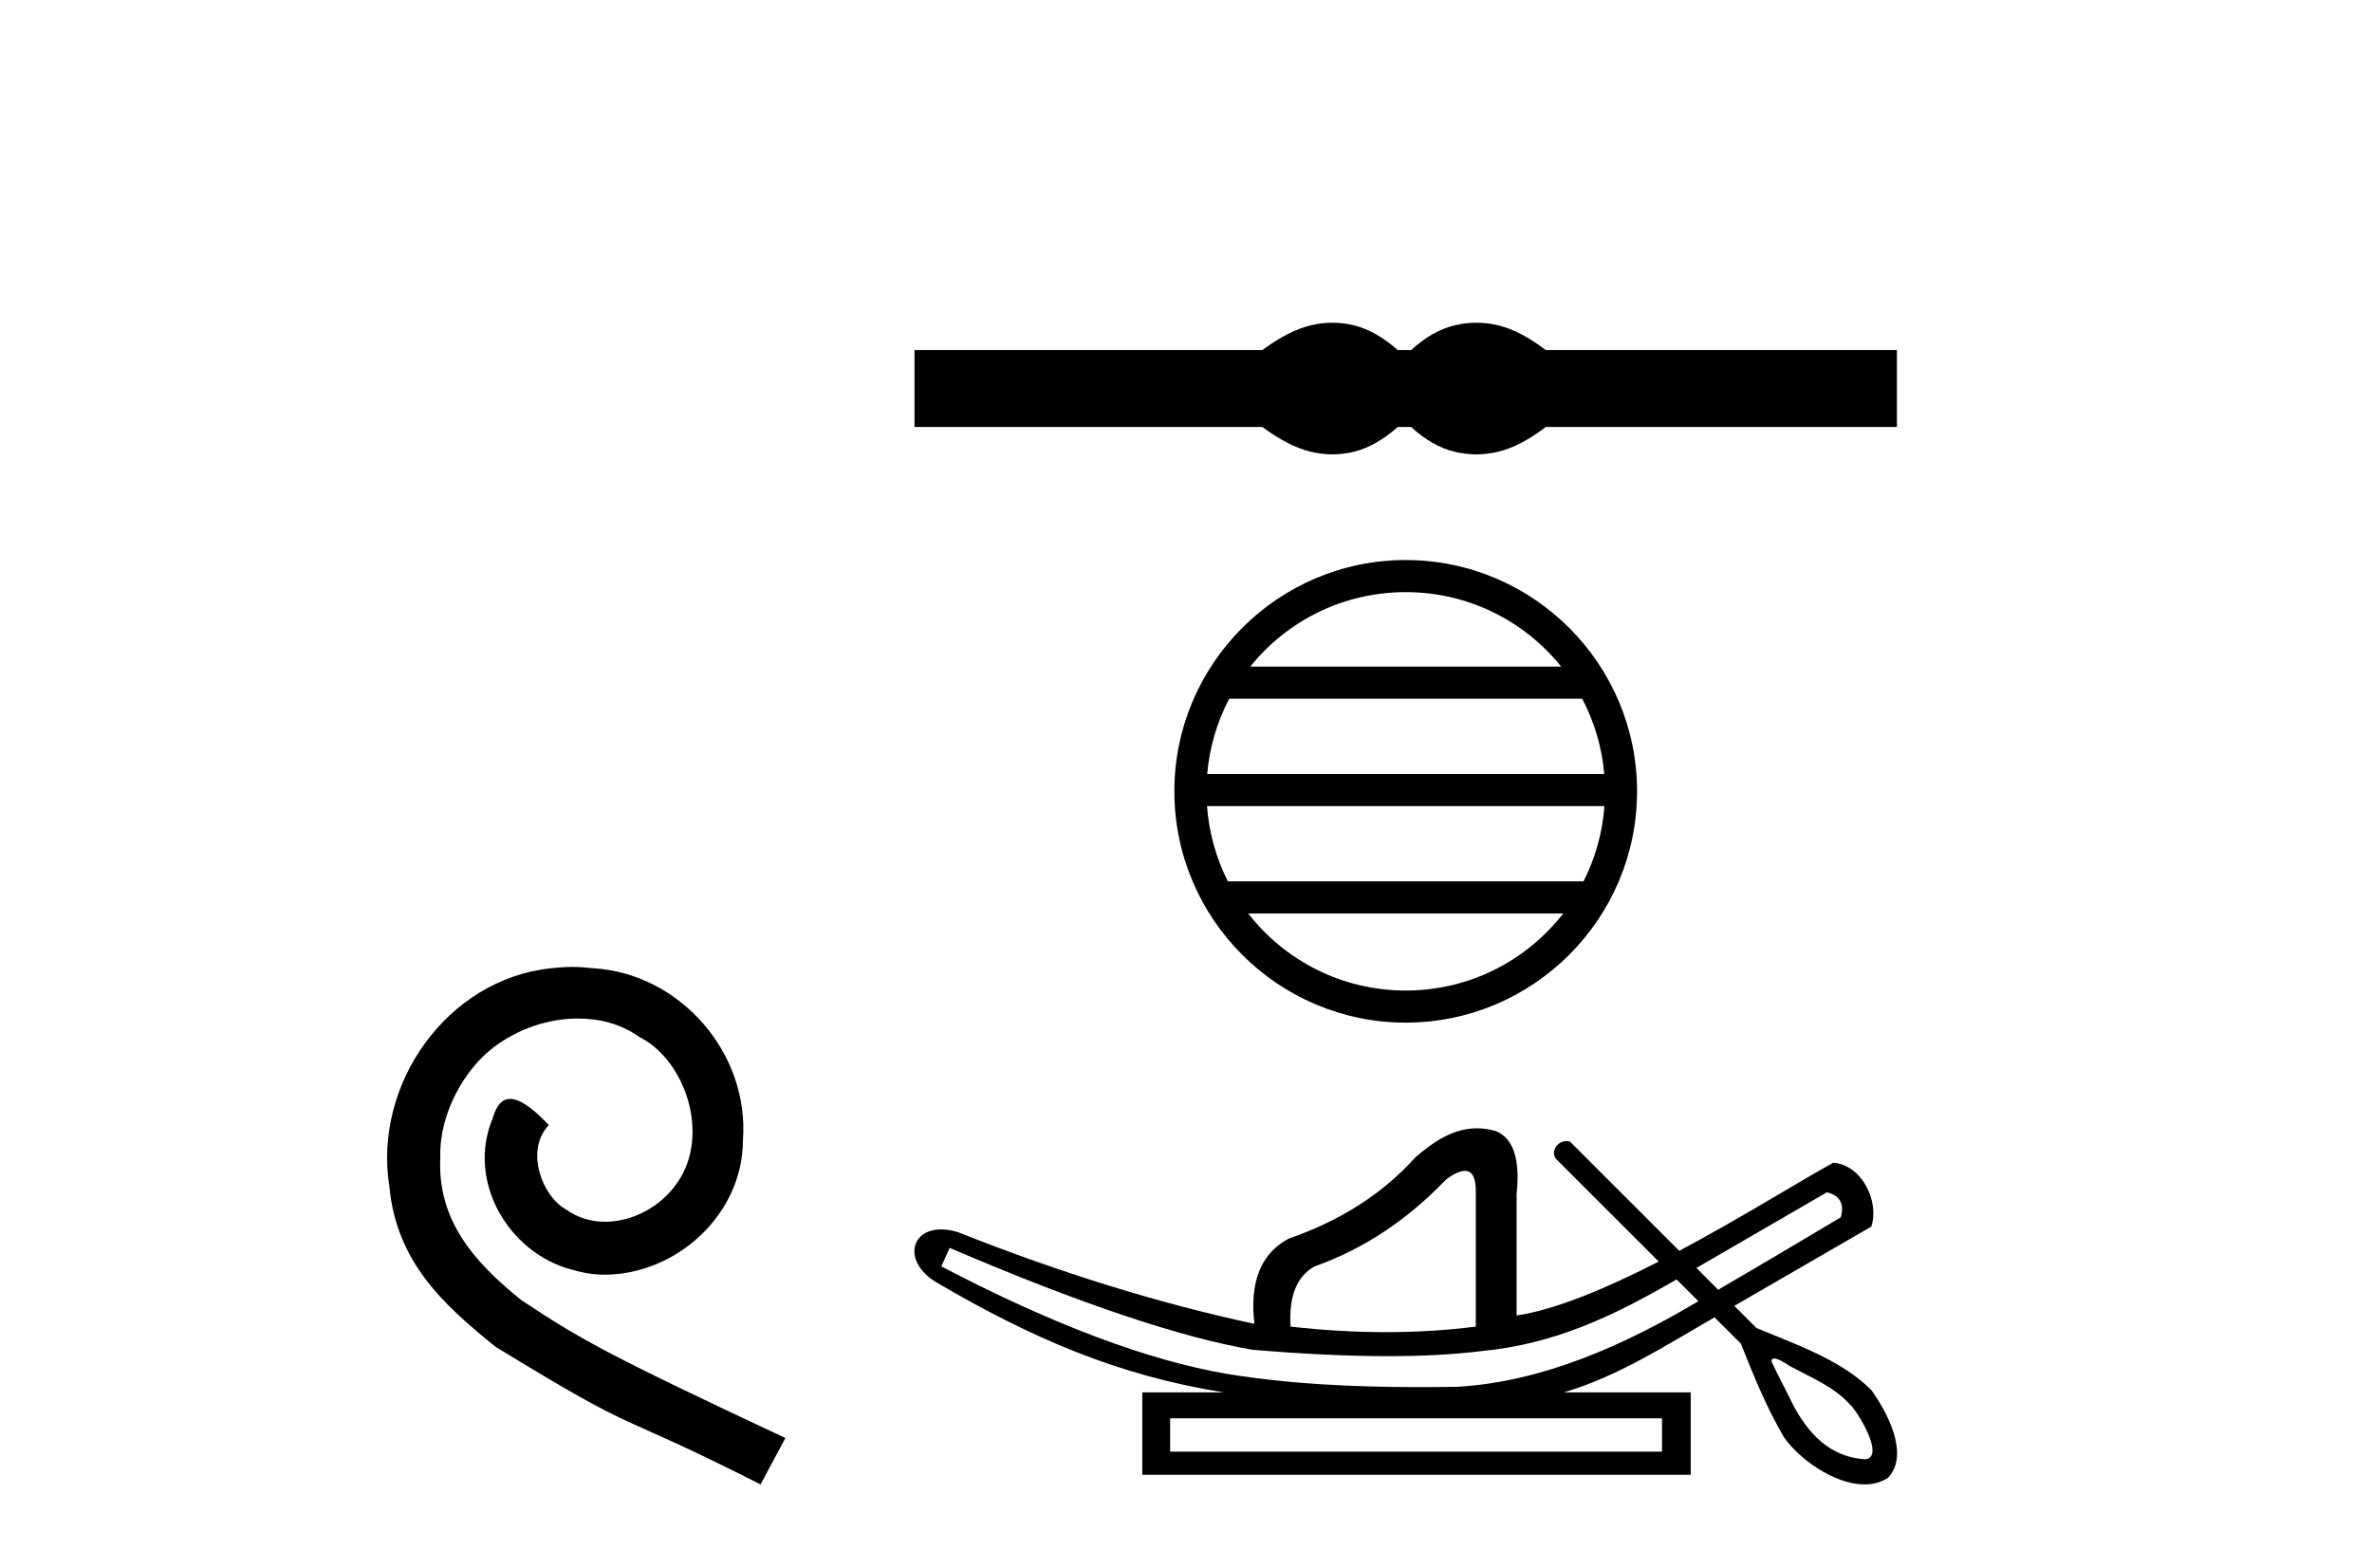 <?xml version='1.0' encoding='UTF-8' standalone='yes'?><svg xmlns='http://www.w3.org/2000/svg' xmlns:xlink='http://www.w3.org/1999/xlink' width='62.0' height='41.0' ><path d='M 14.96 25.279 C 14.772 25.279 14.584 25.297 14.397 25.314 C 11.68 25.604 9.75 28.354 10.177 31.019 C 10.365 33.001 11.595 34.111 12.944 35.205 C 16.959 37.665 15.832 36.759 19.88 38.809 L 20.529 37.596 C 15.712 35.341 15.131 34.983 13.628 33.992 C 12.398 33.001 11.424 31.908 11.509 30.251 C 11.475 29.106 12.159 27.927 12.927 27.364 C 13.542 26.902 14.328 26.629 15.097 26.629 C 15.678 26.629 16.224 26.766 16.703 27.107 C 17.916 27.705 18.582 29.687 17.694 30.934 C 17.284 31.532 16.549 31.942 15.814 31.942 C 15.456 31.942 15.097 31.839 14.789 31.617 C 14.174 31.276 13.713 30.08 14.345 29.414 C 14.055 29.106 13.645 28.73 13.337 28.73 C 13.132 28.73 12.979 28.884 12.876 29.243 C 12.193 30.883 13.286 32.745 14.926 33.189 C 15.217 33.274 15.507 33.326 15.797 33.326 C 17.677 33.326 19.419 31.754 19.419 29.807 C 19.59 27.534 17.779 25.45 15.507 25.314 C 15.336 25.297 15.148 25.279 14.96 25.279 Z' style='fill:#000000;stroke:none' /><path d='M 34.828 8.437 C 34.637 8.437 34.445 8.46 34.252 8.508 C 33.866 8.603 33.447 8.817 32.995 9.153 L 23.904 9.153 L 23.904 11.163 L 32.995 11.163 C 33.447 11.498 33.866 11.713 34.252 11.808 C 34.445 11.855 34.637 11.879 34.828 11.879 C 35.019 11.879 35.21 11.855 35.399 11.808 C 35.778 11.713 36.157 11.498 36.535 11.163 L 36.885 11.163 C 37.249 11.498 37.624 11.713 38.011 11.808 C 38.204 11.855 38.397 11.879 38.59 11.879 C 38.783 11.879 38.976 11.855 39.169 11.808 C 39.555 11.713 39.966 11.498 40.404 11.163 L 49.582 11.163 L 49.582 9.153 L 40.404 9.153 C 39.966 8.817 39.555 8.603 39.169 8.508 C 38.976 8.46 38.783 8.437 38.59 8.437 C 38.397 8.437 38.204 8.46 38.011 8.508 C 37.624 8.603 37.249 8.817 36.885 9.153 L 36.535 9.153 C 36.157 8.817 35.778 8.603 35.399 8.508 C 35.21 8.46 35.019 8.437 34.828 8.437 Z' style='fill:#000000;stroke:none' /><path d='M 36.743 15.481 C 38.387 15.481 39.852 16.24 40.806 17.428 L 32.68 17.428 C 33.634 16.24 35.098 15.481 36.743 15.481 ZM 41.356 18.267 C 41.67 18.864 41.871 19.53 41.932 20.236 L 31.554 20.236 C 31.615 19.53 31.816 18.864 32.13 18.267 ZM 41.937 21.075 C 41.886 21.779 41.694 22.445 41.391 23.043 L 32.095 23.043 C 31.792 22.445 31.601 21.779 31.549 21.075 ZM 40.859 23.883 C 39.906 25.109 38.418 25.897 36.743 25.897 C 35.068 25.897 33.58 25.109 32.627 23.883 ZM 36.743 14.642 C 33.409 14.642 30.696 17.356 30.696 20.689 C 30.696 24.022 33.409 26.736 36.743 26.736 C 40.076 26.736 42.79 24.022 42.79 20.689 C 42.79 17.356 40.076 14.642 36.743 14.642 Z' style='fill:#000000;stroke:none' /><path d='M 47.752 31.172 C 48.091 31.253 48.213 31.471 48.116 31.826 C 46.826 32.596 45.759 33.225 44.91 33.72 C 44.72 33.53 44.531 33.34 44.341 33.15 L 47.752 31.172 ZM 38.29 30.612 C 38.49 30.612 38.585 30.807 38.575 31.197 L 38.575 34.683 C 37.816 34.78 37.034 34.828 36.227 34.828 C 35.42 34.828 34.588 34.78 33.733 34.683 C 33.684 33.892 33.894 33.368 34.362 33.109 C 35.637 32.657 36.784 31.899 37.801 30.833 C 38 30.688 38.162 30.615 38.284 30.612 C 38.286 30.612 38.288 30.612 38.29 30.612 ZM 24.822 32.625 C 28.212 34.078 30.851 34.966 32.74 35.289 C 34.058 35.4 35.237 35.456 36.276 35.456 C 37.196 35.456 38.007 35.412 38.708 35.325 C 40.649 35.142 42.187 34.399 43.823 33.45 C 44.013 33.64 44.203 33.83 44.393 34.02 C 42.476 35.158 40.337 36.127 38.091 36.257 C 37.761 36.262 37.431 36.265 37.101 36.265 C 35.415 36.265 33.728 36.19 32.062 35.918 C 29.996 35.563 27.51 34.627 24.604 33.109 L 24.822 32.625 ZM 43.442 37.081 L 43.442 37.952 L 30.585 37.952 L 30.585 37.081 ZM 46.378 35.517 C 46.505 35.517 46.743 35.696 46.815 35.732 C 47.344 36.016 47.923 36.251 48.337 36.701 C 48.541 36.867 49.293 38.105 48.753 38.152 C 47.825 38.097 47.244 37.467 46.842 36.676 C 46.666 36.31 46.466 35.951 46.299 35.582 C 46.308 35.535 46.337 35.517 46.378 35.517 ZM 38.602 29.499 C 38.001 29.499 37.496 29.828 37.001 30.252 C 36.146 31.205 35.04 31.915 33.684 32.383 C 32.958 32.77 32.659 33.513 32.788 34.611 C 30.302 34.078 27.72 33.279 25.04 32.214 C 24.877 32.164 24.73 32.142 24.599 32.142 C 23.773 32.142 23.603 33.022 24.507 33.545 C 26.951 34.973 29.198 35.959 31.989 36.403 L 29.858 36.403 L 29.858 38.558 L 44.193 38.558 L 44.193 36.403 L 40.875 36.403 C 42.292 35.986 43.544 35.173 44.814 34.441 C 45.043 34.67 45.272 34.899 45.502 35.128 C 45.837 35.963 46.173 36.802 46.631 37.577 C 47.014 38.132 47.939 38.809 48.734 38.809 C 48.954 38.809 49.164 38.757 49.35 38.636 C 49.93 38.024 49.309 36.886 48.913 36.343 C 48.136 35.555 46.92 35.142 45.91 34.72 C 45.718 34.527 45.525 34.334 45.332 34.141 C 46.538 33.444 47.71 32.764 48.914 32.068 C 49.129 31.398 48.663 30.462 47.922 30.397 C 47.066 30.865 45.525 31.832 43.893 32.702 C 42.94 31.75 41.988 30.798 41.036 29.846 C 41.004 29.836 40.973 29.832 40.943 29.832 C 40.679 29.832 40.491 30.167 40.724 30.352 C 41.602 31.229 42.479 32.106 43.356 32.983 C 42.03 33.662 40.687 34.236 39.641 34.393 L 39.641 31.221 C 39.738 30.317 39.56 29.768 39.108 29.574 C 38.931 29.522 38.763 29.499 38.602 29.499 Z' style='fill:#000000;stroke:none' /></svg>